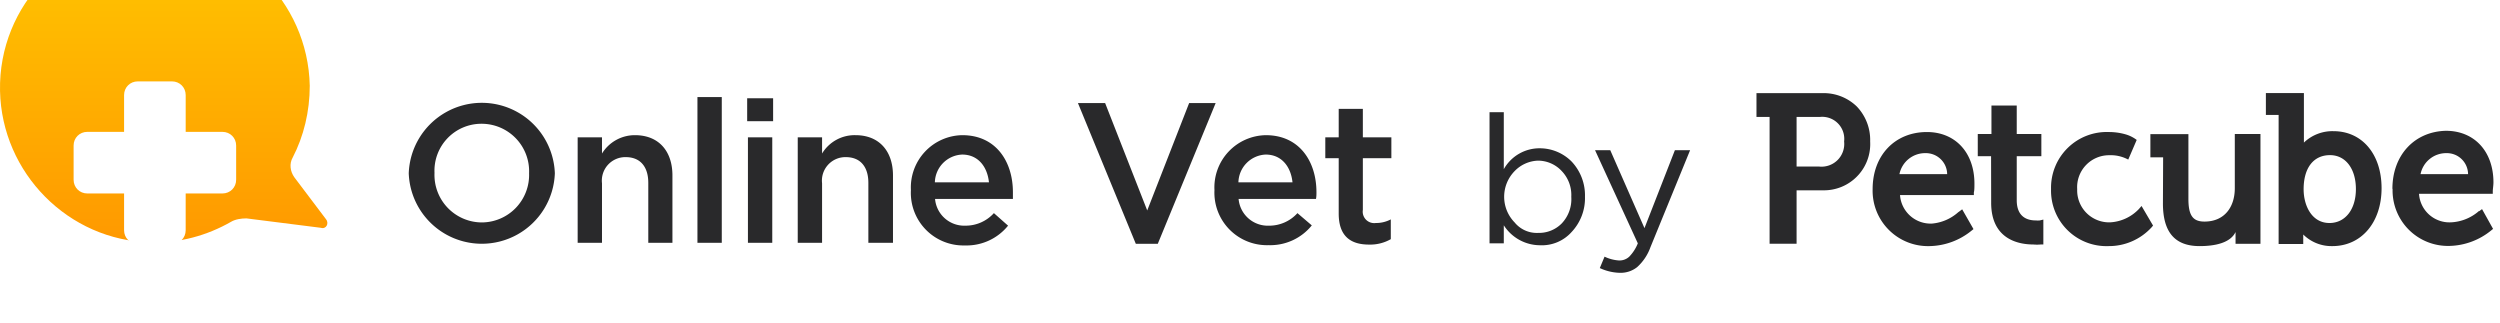 <svg width="263" height="34" fill="none" xmlns="http://www.w3.org/2000/svg"><path d="M161.999 25.8a4.541 4.541 0 0 1-3.8-2.1v1.9h-1.5V11.8h1.5v6a4.303 4.303 0 0 1 3.8-2.2 4.72 4.72 0 0 1 3.34 1.4 5.18 5.18 0 0 1 1.4 3.7 5.18 5.18 0 0 1-1.4 3.7 4.186 4.186 0 0 1-3.34 1.4Zm-.2-1.3a3.35 3.35 0 0 0 2.5-1 3.706 3.706 0 0 0 1-2.8 3.636 3.636 0 0 0-1-2.7 3.409 3.409 0 0 0-2.5-1.1 3.581 3.581 0 0 0-2.46 1.1 3.86 3.86 0 0 0 0 5.4 3.007 3.007 0 0 0 2.49 1.1h-.03Zm8.6 4.2a5.26 5.26 0 0 1-2.1-.5l.5-1.2c.47.227.979.363 1.5.4a1.5 1.5 0 0 0 1.1-.4 4.31 4.31 0 0 0 .9-1.4l-4.5-9.8h1.6l3.6 8.2 3.2-8.2h1.6l-4.17 10.2a5.173 5.173 0 0 1-1.4 2.1 2.789 2.789 0 0 1-1.8.6h-.03ZM43 18.23a7.69 7.69 0 0 1 15.37 0 7.69 7.69 0 0 1-15.37 0Zm12.66 0a5 5 0 0 0-5-5.21 4.94 4.94 0 0 0-4.95 5.17 5 5 0 0 0 5 5.21 5 5 0 0 0 4.95-5.17ZM60.77 14.45h2.56v1.7a4.06 4.06 0 0 1 3.47-1.93c2.5 0 3.94 1.68 3.94 4.24v7.08H68.2v-6.3c0-1.72-.86-2.71-2.37-2.71a2.47 2.47 0 0 0-2.5 2.75v6.26h-2.56V14.45ZM73.371 10.21h2.56v15.33h-2.56V10.21ZM78.602 10.34h2.73v2.41h-2.73v-2.41Zm.08 4.11h2.56v11.09h-2.56V14.45ZM83.922 14.45h2.56v1.7a4 4 0 0 1 3.52-1.93c2.49 0 3.94 1.68 3.94 4.24v7.08h-2.59v-6.3c0-1.72-.86-2.71-2.37-2.71a2.472 2.472 0 0 0-2.5 2.75v6.26h-2.56V14.45ZM95.828 20a5.499 5.499 0 0 1 5.41-5.78c3.53 0 5.32 2.77 5.32 6v.71h-8.19a3.08 3.08 0 0 0 3.19 2.81 3.998 3.998 0 0 0 3-1.32l1.49 1.32a5.61 5.61 0 0 1-4.53 2.08 5.529 5.529 0 0 1-5.69-5.82Zm8.21-.82c-.17-1.64-1.14-2.92-2.82-2.92a3 3 0 0 0-2.87 2.92h5.69ZM113.398 10.84h2.86l4.43 11.3 4.41-11.3h2.79l-6.09 14.81h-2.31l-6.09-14.81ZM127.761 20a5.492 5.492 0 0 1 1.477-4.039 5.5 5.5 0 0 1 3.933-1.74c3.53 0 5.32 2.77 5.32 6 0 .23 0 .46-.05.71h-8.14a3.081 3.081 0 0 0 3.19 2.81 3.998 3.998 0 0 0 3-1.32l1.51 1.29a5.61 5.61 0 0 1-4.53 2.08 5.527 5.527 0 0 1-5.71-5.79Zm8.21-.82c-.17-1.64-1.14-2.92-2.82-2.92a2.998 2.998 0 0 0-2.87 2.92h5.69ZM140.832 22.47v-5.83h-1.41v-2.19h1.41v-3h2.54v3h3v2.19h-3v5.44a1.203 1.203 0 0 0 .813 1.33c.179.06.37.077.557.05a3.31 3.31 0 0 0 1.57-.38v2.08a4.362 4.362 0 0 1-2.29.57c-1.87 0-3.19-.82-3.19-3.26Z" fill="#29292B"/><path fill-rule="evenodd" clip-rule="evenodd" d="M245.121 16.32c-1.74 0-2.78 1.34-2.78 3.59 0 1.71.85 3.55 2.72 3.55 1.66 0 2.78-1.43 2.78-3.57 0-2.14-1.09-3.57-2.72-3.57Zm.24 9.57a4.22 4.22 0 0 1-3.06-1.22v1h-2.59V12.09h-1.34v-2.3h4V15a4.332 4.332 0 0 1 3.12-1.2c3 0 5.05 2.42 5.05 6s-2.11 6.09-5.18 6.09Zm-54-8.37a2.39 2.39 0 0 0 2.64-2.64 2.313 2.313 0 0 0-1.511-2.451 2.323 2.323 0 0 0-1.019-.129h-2.47v5.22h2.36Zm-5.2 8.12V12.3h-1.38V9.8h6.92a4.996 4.996 0 0 1 3.62 1.39 5.09 5.09 0 0 1 1.42 3.69 4.866 4.866 0 0 1-3.031 4.785 4.87 4.87 0 0 1-1.969.355h-2.74v5.62h-2.84Zm18.68-7.32a2.227 2.227 0 0 0-.677-1.575 2.244 2.244 0 0 0-1.593-.635 2.76 2.76 0 0 0-2.75 2.21h5.02Zm-1.84 7.57a5.825 5.825 0 0 1-4.295-1.705 5.825 5.825 0 0 1-1.705-4.295c0-3.55 2.35-6 5.71-6 3 0 5 2.18 5 5.43 0 .31 0 .72-.06.92v.28h-7.77a3.229 3.229 0 0 0 3.37 3 4.768 4.768 0 0 0 2.75-1.19l.14-.1.28-.21 1.19 2.08-.21.17a7.187 7.187 0 0 1-4.4 1.62Zm6.47-4.56c0 4 3.11 4.39 4.44 4.39.256.023.514.023.77 0h.28V23.1l-.38.09c-.14.011-.28.011-.42 0-.9 0-2-.37-2-2.13v-4.63h2.59V14.1h-2.59v-3h-2.66v3h-1.44v2.33h1.4l.01 4.9Zm12.35 4.56a5.832 5.832 0 0 1-6.05-6 5.86 5.86 0 0 1 6.09-6 6.3 6.3 0 0 1 1.77.25c.416.122.805.318 1.15.58l-.89 2.07a3.86 3.86 0 0 0-2-.46 3.36 3.36 0 0 0-3.37 3.57 3.37 3.37 0 0 0 .978 2.505 3.368 3.368 0 0 0 2.502.985 4.51 4.51 0 0 0 3-1.39l.29-.33 1.21 2.06-.14.17a6.084 6.084 0 0 1-4.56 1.99h.02Zm5.72-4.49c0 3 1.23 4.49 3.86 4.49 1.61 0 3.23-.33 3.78-1.48v1.24h2.62V14.1h-2.7v5.7c0 2-1.1 3.51-3.19 3.51-1.23 0-1.69-.65-1.69-2.39v-6.81h-4v2.44h1.34l-.02 4.85Zm29.83-5.29a2.23 2.23 0 0 1 2.27 2.21h-5a2.752 2.752 0 0 1 2.71-2.21h.02Zm-5.67 3.76a5.843 5.843 0 0 0 1.705 4.295 5.83 5.83 0 0 0 4.295 1.705 7.178 7.178 0 0 0 4.36-1.62l.21-.17-1.16-2.08-.29.21h-.05l-.08.07a4.797 4.797 0 0 1-2.85 1.11 3.208 3.208 0 0 1-3.36-3h7.76v-.28c0-.2.07-.61.07-.92 0-3.25-2-5.43-5-5.43-3.31.08-5.63 2.56-5.63 6.11h.02Z" fill="#29292B"/><g filter="url(#a)"><path d="m34.296 31.063-3.33-4.41c-.45-.63-.54-1.44-.18-2.07 1.17-2.25 1.8-4.86 1.8-7.56C32.406 8.11 25.026.91 16.115 1 7.114 1.09-.177 8.47.003 17.562c.18 8.641 7.2 15.752 15.842 15.932 3.06.09 5.94-.72 8.46-2.16.45-.27 1.08-.36 1.62-.36l7.831.99c.54.18.9-.45.54-.9Z" fill="url(#b)"/></g><path d="M23.404 13.873h-3.87v-3.87c0-.81-.63-1.441-1.44-1.441h-3.601c-.81 0-1.44.63-1.44 1.44v3.87h-3.87c-.81 0-1.44.63-1.44 1.44v3.6c0 .811.63 1.441 1.44 1.441h3.87v3.87c0 .81.63 1.44 1.44 1.44h3.6c.81 0 1.44-.63 1.44-1.44v-3.87h3.87c.81 0 1.44-.63 1.44-1.44v-3.6c0-.81-.63-1.44-1.44-1.44Z" fill="#fff"/><defs><linearGradient id="b" x1="17.221" y1="1" x2="17.221" y2="33.5" gradientUnits="userSpaceOnUse"><stop stop-color="#FFC700"/><stop offset="1" stop-color="#F90"/></linearGradient><filter id="a" x="0" y="-6" width="34.441" height="43.501" filterUnits="userSpaceOnUse" color-interpolation-filters="sRGB"><feFlood flood-opacity="0" result="BackgroundImageFix"/><feBlend in="SourceGraphic" in2="BackgroundImageFix" result="shape"/><feColorMatrix in="SourceAlpha" values="0 0 0 0 0 0 0 0 0 0 0 0 0 0 0 0 0 0 127 0" result="hardAlpha"/><feOffset dy="-7"/><feGaussianBlur stdDeviation="3.5"/><feComposite in2="hardAlpha" operator="arithmetic" k2="-1" k3="1"/><feColorMatrix values="0 0 0 0 1 0 0 0 0 0.36 0 0 0 0 0 0 0 0 1 0"/><feBlend in2="shape" result="effect1_innerShadow_3325_20006"/><feColorMatrix in="SourceAlpha" values="0 0 0 0 0 0 0 0 0 0 0 0 0 0 0 0 0 0 127 0" result="hardAlpha"/><feOffset dy="-3"/><feGaussianBlur stdDeviation="3.5"/><feComposite in2="hardAlpha" operator="arithmetic" k2="-1" k3="1"/><feColorMatrix values="0 0 0 0 1 0 0 0 0 0.908 0 0 0 0 0.583 0 0 0 0.75 0"/><feBlend in2="effect1_innerShadow_3325_20006" result="effect2_innerShadow_3325_20006"/><feColorMatrix in="SourceAlpha" values="0 0 0 0 0 0 0 0 0 0 0 0 0 0 0 0 0 0 127 0" result="hardAlpha"/><feOffset dy="4"/><feGaussianBlur stdDeviation="4.5"/><feComposite in2="hardAlpha" operator="arithmetic" k2="-1" k3="1"/><feColorMatrix values="0 0 0 0 1 0 0 0 0 1 0 0 0 0 1 0 0 0 0.44 0"/><feBlend in2="effect2_innerShadow_3325_20006" result="effect3_innerShadow_3325_20006"/><feColorMatrix in="SourceAlpha" values="0 0 0 0 0 0 0 0 0 0 0 0 0 0 0 0 0 0 127 0" result="hardAlpha"/><feOffset dy="2"/><feGaussianBlur stdDeviation="1"/><feComposite in2="hardAlpha" operator="arithmetic" k2="-1" k3="1"/><feColorMatrix values="0 0 0 0 1 0 0 0 0 1 0 0 0 0 1 0 0 0 0.55 0"/><feBlend in2="effect3_innerShadow_3325_20006" result="effect4_innerShadow_3325_20006"/><feColorMatrix in="SourceAlpha" values="0 0 0 0 0 0 0 0 0 0 0 0 0 0 0 0 0 0 127 0" result="hardAlpha"/><feOffset dy="-3"/><feGaussianBlur stdDeviation="2.5"/><feComposite in2="hardAlpha" operator="arithmetic" k2="-1" k3="1"/><feColorMatrix values="0 0 0 0 1 0 0 0 0 0.54 0 0 0 0 0 0 0 0 1 0"/><feBlend in2="effect4_innerShadow_3325_20006" result="effect5_innerShadow_3325_20006"/><feColorMatrix in="SourceAlpha" values="0 0 0 0 0 0 0 0 0 0 0 0 0 0 0 0 0 0 127 0" result="hardAlpha"/><feOffset dy="-1"/><feGaussianBlur stdDeviation="1"/><feComposite in2="hardAlpha" operator="arithmetic" k2="-1" k3="1"/><feColorMatrix values="0 0 0 0 1 0 0 0 0 1 0 0 0 0 1 0 0 0 1 0"/><feBlend in2="effect5_innerShadow_3325_20006" result="effect6_innerShadow_3325_20006"/></filter></defs></svg>